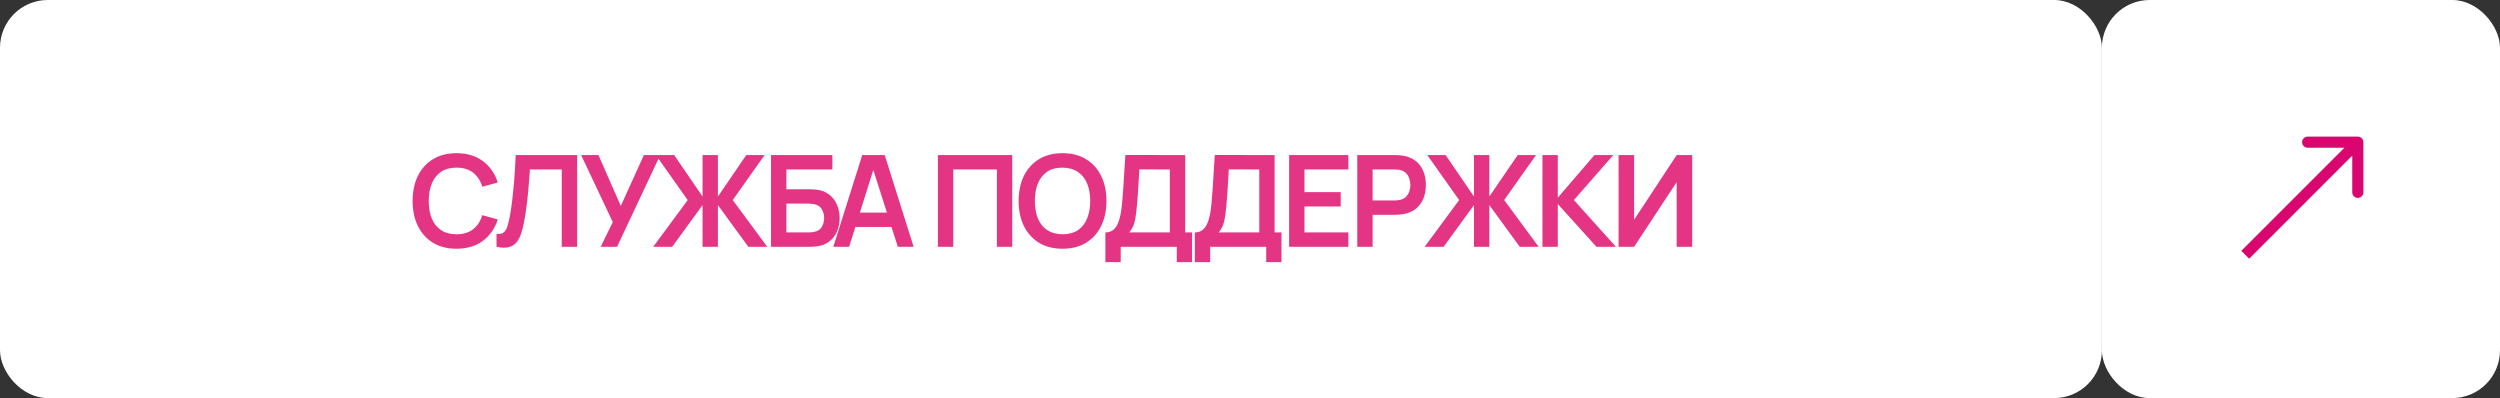 <?xml version="1.0" encoding="UTF-8"?> <svg xmlns="http://www.w3.org/2000/svg" width="314" height="50" viewBox="0 0 314 50" fill="none"><rect x="0" y="0" width="314" height="50" fill="#333333" stroke="none"/><g clip-path="url(#clip0_71_56)"><rect width="264" height="50" rx="6" fill="white"></rect><rect x="264" width="50" height="50" rx="6" fill="white"></rect><path d="M57.336 31.24C56.184 31.24 55.197 30.989 54.376 30.488C53.554 29.981 52.922 29.277 52.48 28.376C52.042 27.475 51.824 26.429 51.824 25.24C51.824 24.051 52.042 23.005 52.48 22.104C52.922 21.203 53.554 20.501 54.376 20C55.197 19.493 56.184 19.24 57.336 19.24C58.664 19.24 59.77 19.573 60.656 20.24C61.541 20.901 62.162 21.795 62.52 22.92L60.576 23.456C60.352 22.704 59.97 22.117 59.432 21.696C58.893 21.269 58.194 21.056 57.336 21.056C56.562 21.056 55.917 21.229 55.4 21.576C54.888 21.923 54.501 22.411 54.24 23.04C53.984 23.664 53.853 24.397 53.848 25.24C53.848 26.083 53.976 26.819 54.232 27.448C54.493 28.072 54.882 28.557 55.4 28.904C55.917 29.251 56.562 29.424 57.336 29.424C58.194 29.424 58.893 29.211 59.432 28.784C59.97 28.357 60.352 27.771 60.576 27.024L62.52 27.56C62.162 28.685 61.541 29.581 60.656 30.248C59.77 30.909 58.664 31.24 57.336 31.24ZM62.364 31V29.384C62.62 29.4 62.836 29.381 63.012 29.328C63.188 29.269 63.334 29.16 63.452 29C63.574 28.835 63.681 28.603 63.772 28.304C63.862 28 63.95 27.619 64.036 27.16C64.158 26.504 64.26 25.821 64.34 25.112C64.425 24.397 64.497 23.696 64.556 23.008C64.614 22.315 64.66 21.664 64.692 21.056C64.724 20.448 64.75 19.923 64.772 19.48H72.484V31H70.556V21.288H66.556C66.529 21.645 66.497 22.077 66.46 22.584C66.428 23.085 66.382 23.629 66.324 24.216C66.27 24.803 66.201 25.411 66.116 26.04C66.036 26.669 65.937 27.288 65.82 27.896C65.713 28.451 65.585 28.949 65.436 29.392C65.286 29.829 65.086 30.192 64.836 30.48C64.59 30.763 64.268 30.952 63.868 31.048C63.473 31.144 62.972 31.128 62.364 31ZM75.446 31L76.966 27.896L72.99 19.48H75.166L77.974 25.864L80.87 19.48H82.926L77.502 31H75.446ZM82.041 31L86.377 25.128L82.377 19.48H84.681L88.241 24.688V19.48H90.169V24.688L93.729 19.48H96.033L92.033 25.128L96.369 31H93.993L90.169 25.76V31H88.241V25.76L84.425 31H82.041ZM96.842 31V19.48H104.546V21.288H98.77V23.768H101.602C101.709 23.768 101.85 23.773 102.026 23.784C102.207 23.789 102.373 23.8 102.522 23.816C103.167 23.891 103.706 24.096 104.138 24.432C104.575 24.768 104.903 25.192 105.122 25.704C105.346 26.216 105.458 26.776 105.458 27.384C105.458 27.992 105.349 28.555 105.13 29.072C104.911 29.584 104.583 30.008 104.146 30.344C103.714 30.675 103.173 30.877 102.522 30.952C102.373 30.968 102.21 30.981 102.034 30.992C101.858 30.997 101.714 31 101.602 31H96.842ZM98.77 29.192H101.522C101.629 29.192 101.749 29.187 101.882 29.176C102.015 29.165 102.138 29.149 102.25 29.128C102.73 29.027 103.061 28.803 103.242 28.456C103.423 28.109 103.514 27.752 103.514 27.384C103.514 27.011 103.423 26.653 103.242 26.312C103.061 25.965 102.73 25.741 102.25 25.64C102.138 25.613 102.015 25.597 101.882 25.592C101.749 25.581 101.629 25.576 101.522 25.576H98.77V29.192ZM104.664 31L108.296 19.48H111.12L114.752 31H112.768L109.472 20.664H109.904L106.648 31H104.664ZM106.688 28.504V26.704H112.736V28.504H106.688ZM117.801 31V19.48H127.137V31H125.209V21.288H119.729V31H117.801ZM133.451 31.24C132.299 31.24 131.313 30.989 130.491 30.488C129.67 29.981 129.038 29.277 128.595 28.376C128.158 27.475 127.939 26.429 127.939 25.24C127.939 24.051 128.158 23.005 128.595 22.104C129.038 21.203 129.67 20.501 130.491 20C131.313 19.493 132.299 19.24 133.451 19.24C134.603 19.24 135.59 19.493 136.411 20C137.238 20.501 137.87 21.203 138.307 22.104C138.75 23.005 138.971 24.051 138.971 25.24C138.971 26.429 138.75 27.475 138.307 28.376C137.87 29.277 137.238 29.981 136.411 30.488C135.59 30.989 134.603 31.24 133.451 31.24ZM133.451 29.424C134.225 29.429 134.867 29.259 135.379 28.912C135.897 28.565 136.283 28.077 136.539 27.448C136.801 26.819 136.931 26.083 136.931 25.24C136.931 24.397 136.801 23.667 136.539 23.048C136.283 22.424 135.897 21.939 135.379 21.592C134.867 21.245 134.225 21.067 133.451 21.056C132.678 21.051 132.035 21.221 131.523 21.568C131.011 21.915 130.625 22.403 130.363 23.032C130.107 23.661 129.979 24.397 129.979 25.24C129.979 26.083 130.107 26.816 130.363 27.44C130.619 28.059 131.003 28.541 131.515 28.888C132.033 29.235 132.678 29.413 133.451 29.424ZM138.835 32.92V29.192C139.209 29.192 139.521 29.099 139.771 28.912C140.022 28.725 140.222 28.467 140.371 28.136C140.526 27.805 140.646 27.421 140.731 26.984C140.817 26.541 140.883 26.072 140.931 25.576C140.99 24.92 141.041 24.277 141.083 23.648C141.126 23.013 141.166 22.357 141.203 21.68C141.246 20.997 141.294 20.259 141.347 19.464L148.859 19.48V29.192H149.723V32.92H147.803V31H140.763V32.92H138.835ZM141.835 29.192H146.931V21.288L143.107 21.272C143.07 21.832 143.038 22.355 143.011 22.84C142.99 23.32 142.961 23.808 142.923 24.304C142.891 24.8 142.846 25.341 142.787 25.928C142.734 26.504 142.675 26.984 142.611 27.368C142.553 27.752 142.465 28.085 142.347 28.368C142.23 28.645 142.059 28.92 141.835 29.192ZM150.067 32.92V29.192C150.44 29.192 150.752 29.099 151.003 28.912C151.253 28.725 151.453 28.467 151.603 28.136C151.757 27.805 151.877 27.421 151.963 26.984C152.048 26.541 152.115 26.072 152.163 25.576C152.221 24.92 152.272 24.277 152.315 23.648C152.357 23.013 152.397 22.357 152.435 21.68C152.477 20.997 152.525 20.259 152.579 19.464L160.091 19.48V29.192H160.955V32.92H159.035V31H151.995V32.92H150.067ZM153.067 29.192H158.163V21.288L154.339 21.272C154.301 21.832 154.269 22.355 154.243 22.84C154.221 23.32 154.192 23.808 154.155 24.304C154.123 24.8 154.077 25.341 154.019 25.928C153.965 26.504 153.907 26.984 153.843 27.368C153.784 27.752 153.696 28.085 153.579 28.368C153.461 28.645 153.291 28.92 153.067 29.192ZM161.914 31V19.48H169.354V21.288H163.842V24.128H168.394V25.936H163.842V29.192H169.354V31H161.914ZM170.473 31V19.48H175.233C175.345 19.48 175.489 19.485 175.665 19.496C175.841 19.501 176.004 19.517 176.153 19.544C176.82 19.645 177.369 19.867 177.801 20.208C178.238 20.549 178.561 20.981 178.769 21.504C178.982 22.021 179.089 22.597 179.089 23.232C179.089 23.861 178.982 24.437 178.769 24.96C178.556 25.477 178.23 25.907 177.793 26.248C177.361 26.589 176.814 26.811 176.153 26.912C176.004 26.933 175.838 26.949 175.657 26.96C175.481 26.971 175.34 26.976 175.233 26.976H172.401V31H170.473ZM172.401 25.176H175.153C175.26 25.176 175.38 25.171 175.513 25.16C175.646 25.149 175.769 25.128 175.881 25.096C176.201 25.016 176.452 24.875 176.633 24.672C176.82 24.469 176.95 24.24 177.025 23.984C177.105 23.728 177.145 23.477 177.145 23.232C177.145 22.987 177.105 22.736 177.025 22.48C176.95 22.219 176.82 21.987 176.633 21.784C176.452 21.581 176.201 21.44 175.881 21.36C175.769 21.328 175.646 21.309 175.513 21.304C175.38 21.293 175.26 21.288 175.153 21.288H172.401V25.176ZM178.932 31L183.268 25.128L179.268 19.48H181.572L185.132 24.688V19.48H187.06V24.688L190.62 19.48H192.924L188.924 25.128L193.26 31H190.884L187.06 25.76V31H185.132V25.76L181.316 31H178.932ZM193.733 31V19.48H195.661V24.824L200.261 19.48H202.629L197.677 25.128L202.965 31H200.517L195.661 25.624V31H193.733ZM212.54 31H210.588V22.88L205.244 31H203.292V19.48H205.244V27.6L210.588 19.48H212.54V31Z" fill="#E43584"></path><path d="M296.842 17.858C296.842 17.471 296.529 17.158 296.142 17.158L289.842 17.158C289.456 17.158 289.142 17.471 289.142 17.858C289.142 18.244 289.456 18.558 289.842 18.558L295.442 18.558V24.158C295.442 24.544 295.756 24.858 296.142 24.858C296.529 24.858 296.842 24.544 296.842 24.158V17.858ZM282 32L282.495 32.495L296.637 18.353L296.142 17.858L295.647 17.363L281.505 31.505L282 32Z" fill="#DA0670"></path></g><defs><clipPath id="clip0_71_56"><rect width="314" height="50" fill="white"></rect></clipPath></defs></svg> 